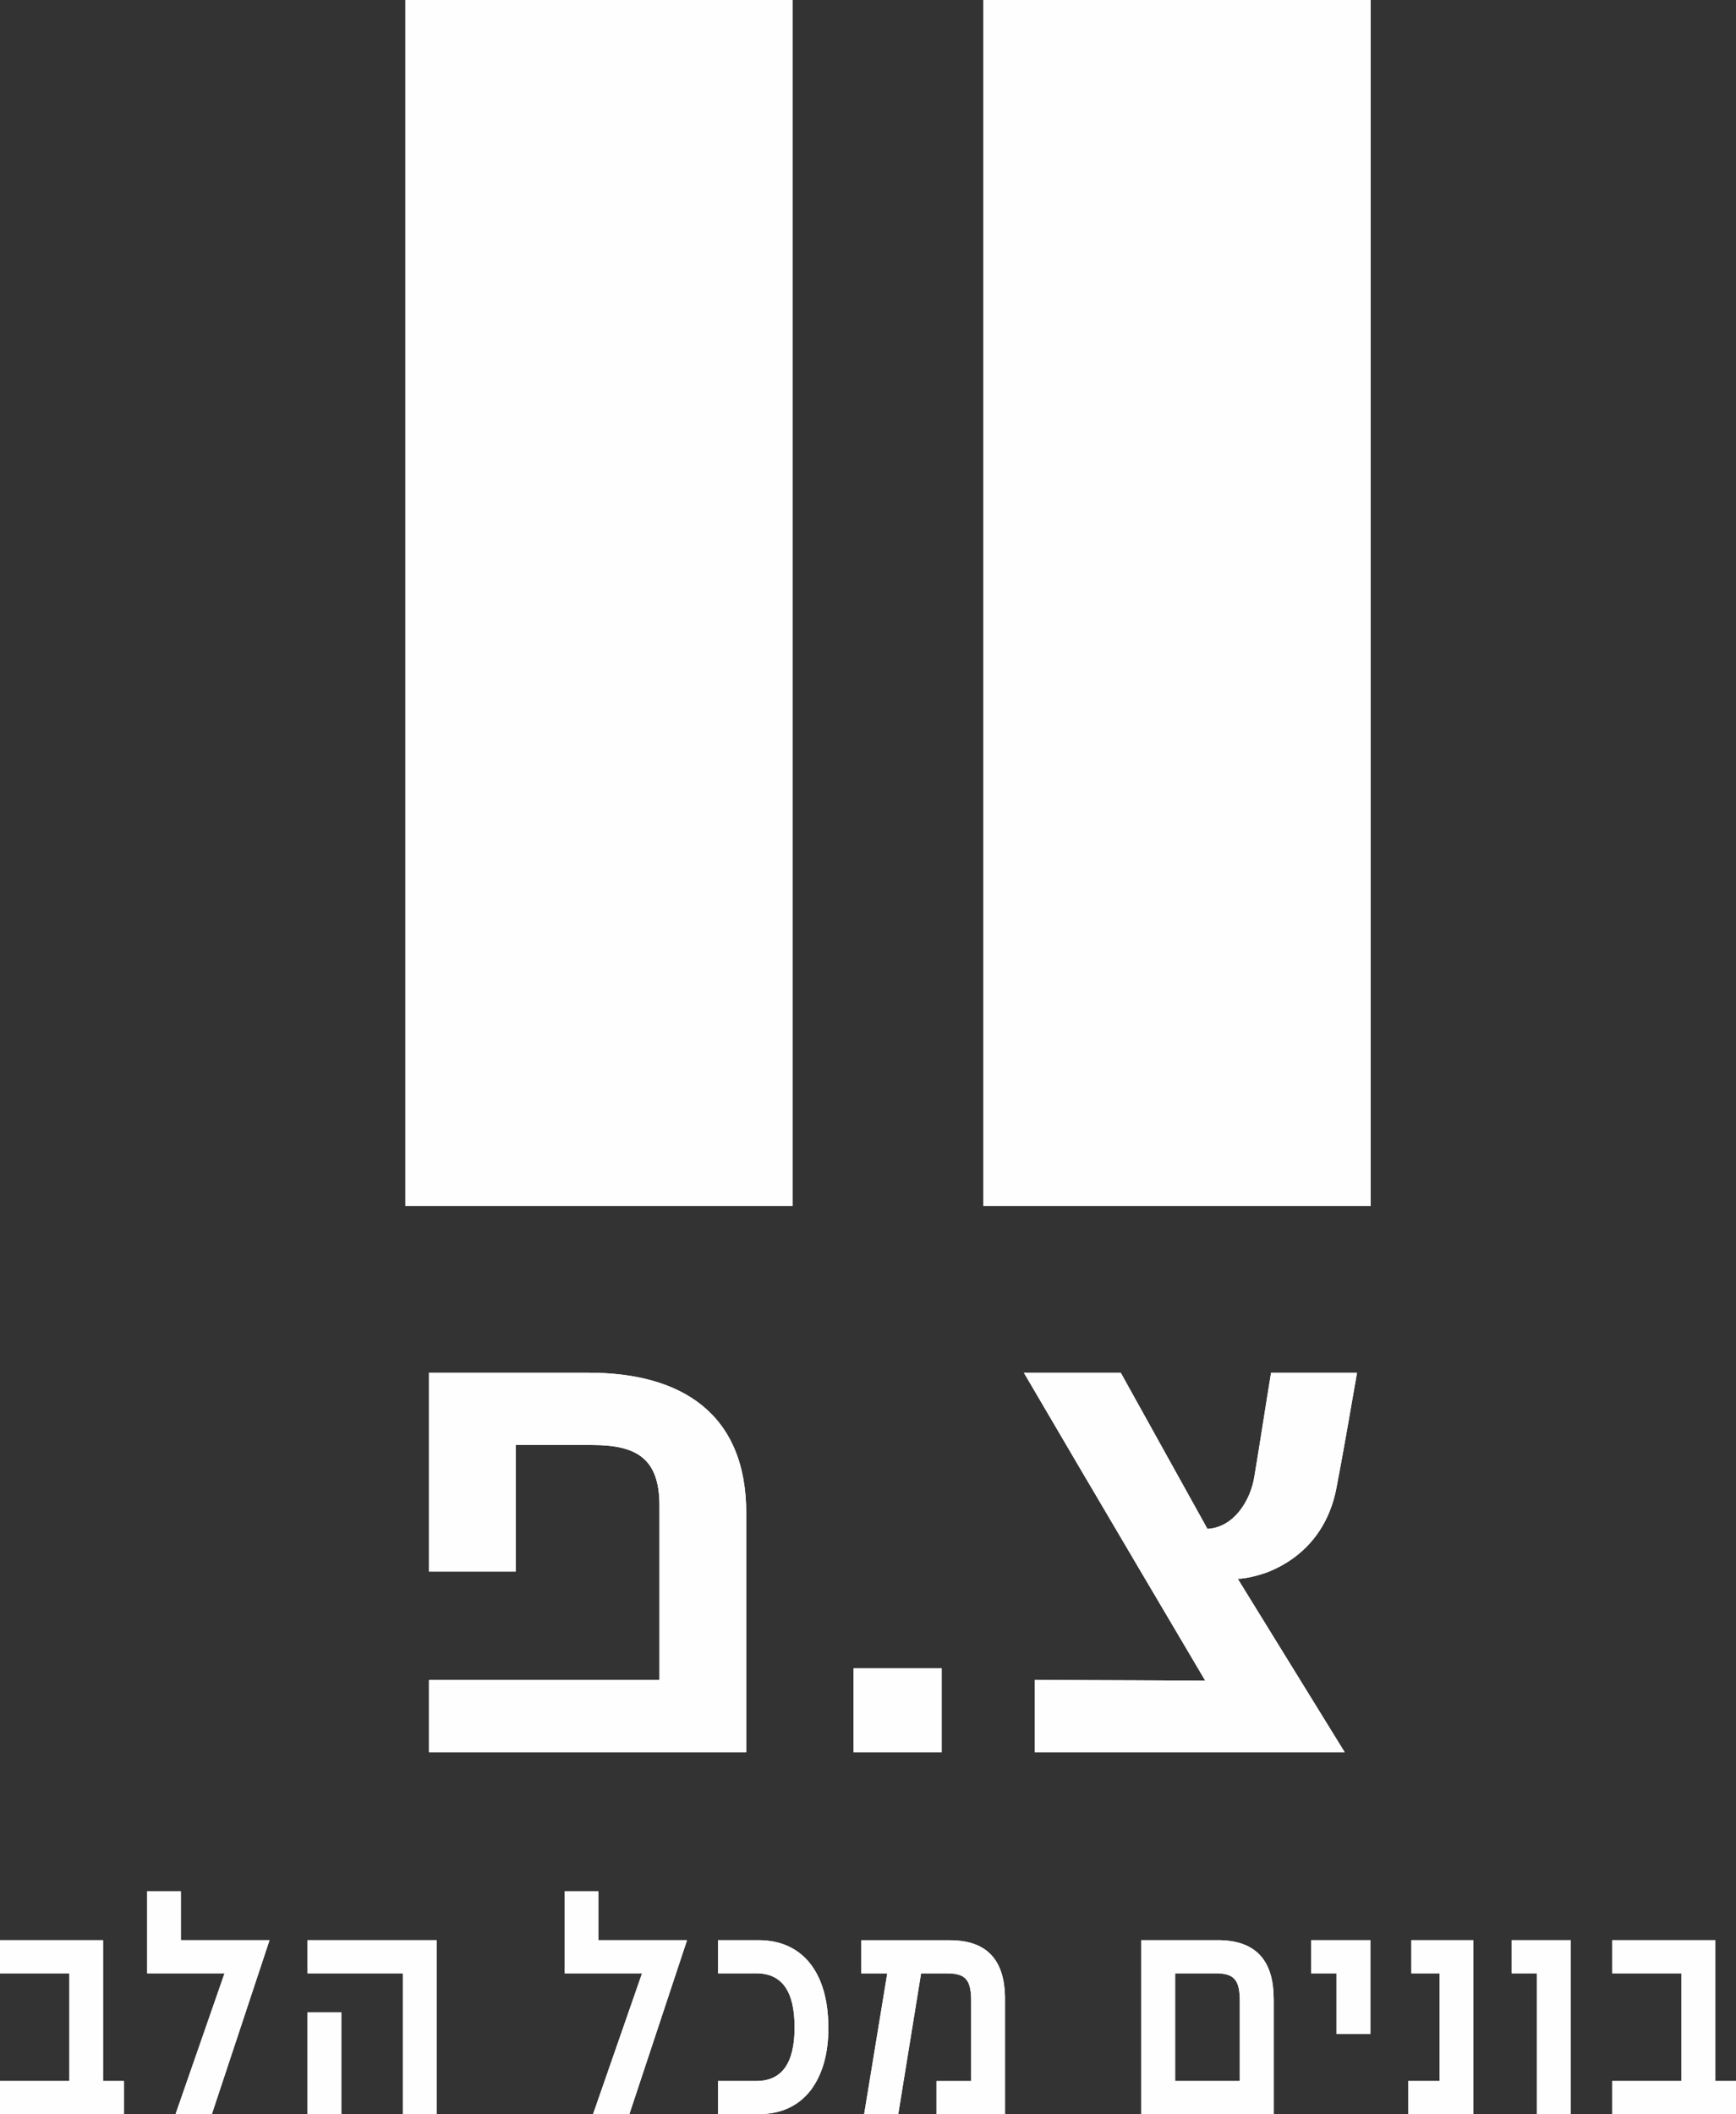 <svg xmlns="http://www.w3.org/2000/svg" xml:space="preserve" width="148.323" height="180.553"
     style="shape-rendering:geometricPrecision;text-rendering:geometricPrecision;image-rendering:optimizeQuality;fill-rule:evenodd;clip-rule:evenodd"
     viewBox="0 0 235.67 286.88" fill="#fefefe">
        <rect x="0" y="0" width="235.67" height="286.88" fill="#333333" stroke="none"/>
        <path d="M186.08 163.65V0h-52.6v163.65zM107.61 0H55.02v163.65h52.59zM58.24 237.77h43.06V205.3c0-13.44-8.73-19.03-21.39-19.03H58.23v26.98H70v-17.17h10.4c6.08 0 9.12 1.86 9.12 8.24v23.65H58.23v9.81zm57.63 0h11.97v-11.38h-11.97v11.38zm24.6 0h42.08l-14.52-23.54c1.17 0 2.94-.49 4.02-.88 5.2-2.06 8.44-6.18 9.42-11.68.98-5.1 1.86-10.3 2.75-15.4h-11.67c-.78 4.71-1.47 9.32-2.26 14.03-.49 3.24-2.74 6.96-6.38 7.16l-11.77-21.19h-13.15c8.14 13.93 24.63 41.79 24.63 41.79s-18.64-.1-23.15-.1v9.81z"/>
    <path fill-rule="nonzero"
          d="M101.31 237.77V205.3c0-13.44-8.73-19.03-21.39-19.03H58.24v26.98h11.77v-17.17h10.4c6.08 0 9.12 1.86 9.12 8.24v23.64H58.24v9.81h43.06zm26.53-11.38h-11.97v11.38h11.97v-11.38zm56.39-40.12h-11.67c-.78 4.71-1.47 9.32-2.26 14.03-.49 3.24-2.75 6.97-6.38 7.16l-11.77-21.19H139c8.14 13.93 24.62 41.79 24.62 41.79s-18.64-.1-23.15-.1v9.81h42.08l-14.52-23.54c1.18 0 2.94-.49 4.02-.88 5.2-2.06 8.44-6.18 9.42-11.67.98-5.1 1.86-10.3 2.75-15.4zM16.82 282.38h-2.83v-19.11H0v4.5h9.41v14.61H0v4.5h16.82v-4.5zm7.73-19.11v-6.62h-4.58v11.12h10.51l-6.65 19.11h4.93l7.83-23.61H24.55zm34.74 0H41.74v4.5H54.7v19.11h4.59v-23.61zm-17.55 9.8v13.8h4.59v-13.8h-4.59zm39.49-9.8v-6.62h-4.58v11.12h10.51l-6.65 19.11h4.93l7.83-23.61H81.23zm31.22 11.83c0-7.24-3.36-11.83-9.48-11.83h-5.5v4.5h5.2c3.48 0 5.2 2.42 5.2 7.33 0 4.86-1.72 7.28-5.2 7.28h-5.2v4.5h5.5c3.02 0 5.4-1.08 7.08-3.24 1.6-2.12 2.41-4.95 2.41-8.54zm23.98-3.87c0-5.3-2.48-7.95-7.49-7.95h-12.01v4.5h3.52l-3.14 19.11h4.63l3.1-19.11h3.55c2.48 0 3.25.85 3.25 3.77v10.84h-4.7v4.5h9.29v-15.65zm36.47-.04c0-5.26-2.52-7.92-7.56-7.92h-10.4v23.61h17.97v-15.69zm-13.37 11.19v-14.61h5.5c2.48 0 3.28.85 3.28 3.77v10.84h-8.79zm26.5-19.11H178v4.5h3.44v8.22h4.59v-12.72zm13.98 0h-8.41v4.5h3.82v14.61h-4.25v4.5H200v-23.61zm13.23 0h-8.03v4.5h3.44v19.11h4.59v-23.61zm22.45 19.11h-2.83v-19.11h-13.99v4.5h9.4v14.61h-9.4v4.5h16.82v-4.5z"/>
    <path fill-rule="nonzero"
          d="M16.82 282.38h-2.83v-19.11H0v4.5h9.41v14.61H0v4.5h16.82v-4.5zm7.73-19.11v-6.62h-4.58v11.12h10.51l-6.65 19.11h4.93l7.83-23.61H24.55zm34.74 0H41.74v4.5H54.7v19.11h4.59v-23.61zm-17.55 9.8v13.8h4.59v-13.8h-4.59zm39.49-9.8v-6.62h-4.58v11.12h10.51l-6.65 19.11h4.93l7.83-23.61H81.23zm31.22 11.83c0-7.24-3.36-11.83-9.48-11.83h-5.5v4.5h5.2c3.48 0 5.2 2.42 5.2 7.33 0 4.86-1.72 7.28-5.2 7.28h-5.2v4.5h5.5c3.02 0 5.4-1.08 7.08-3.24 1.6-2.12 2.41-4.95 2.41-8.54zm23.98-3.87c0-5.3-2.48-7.95-7.49-7.95h-12.01v4.5h3.52l-3.14 19.11h4.63l3.1-19.11h3.55c2.48 0 3.25.85 3.25 3.77v10.84h-4.7v4.5h9.29v-15.65zm36.47-.04c0-5.26-2.52-7.92-7.56-7.92h-10.4v23.61h17.97v-15.69zm-13.37 11.19v-14.61h5.5c2.48 0 3.28.85 3.28 3.77v10.84h-8.79zm26.5-19.11H178v4.5h3.44v8.22h4.59v-12.72zm13.98 0h-8.41v4.5h3.82v14.61h-4.25v4.5H200v-23.61zm13.23 0h-8.03v4.5h3.44v19.11h4.59v-23.61zm22.45 19.11h-2.83v-19.11h-13.99v4.5h9.4v14.61h-9.4v4.5h16.82v-4.5z"/>
</svg>